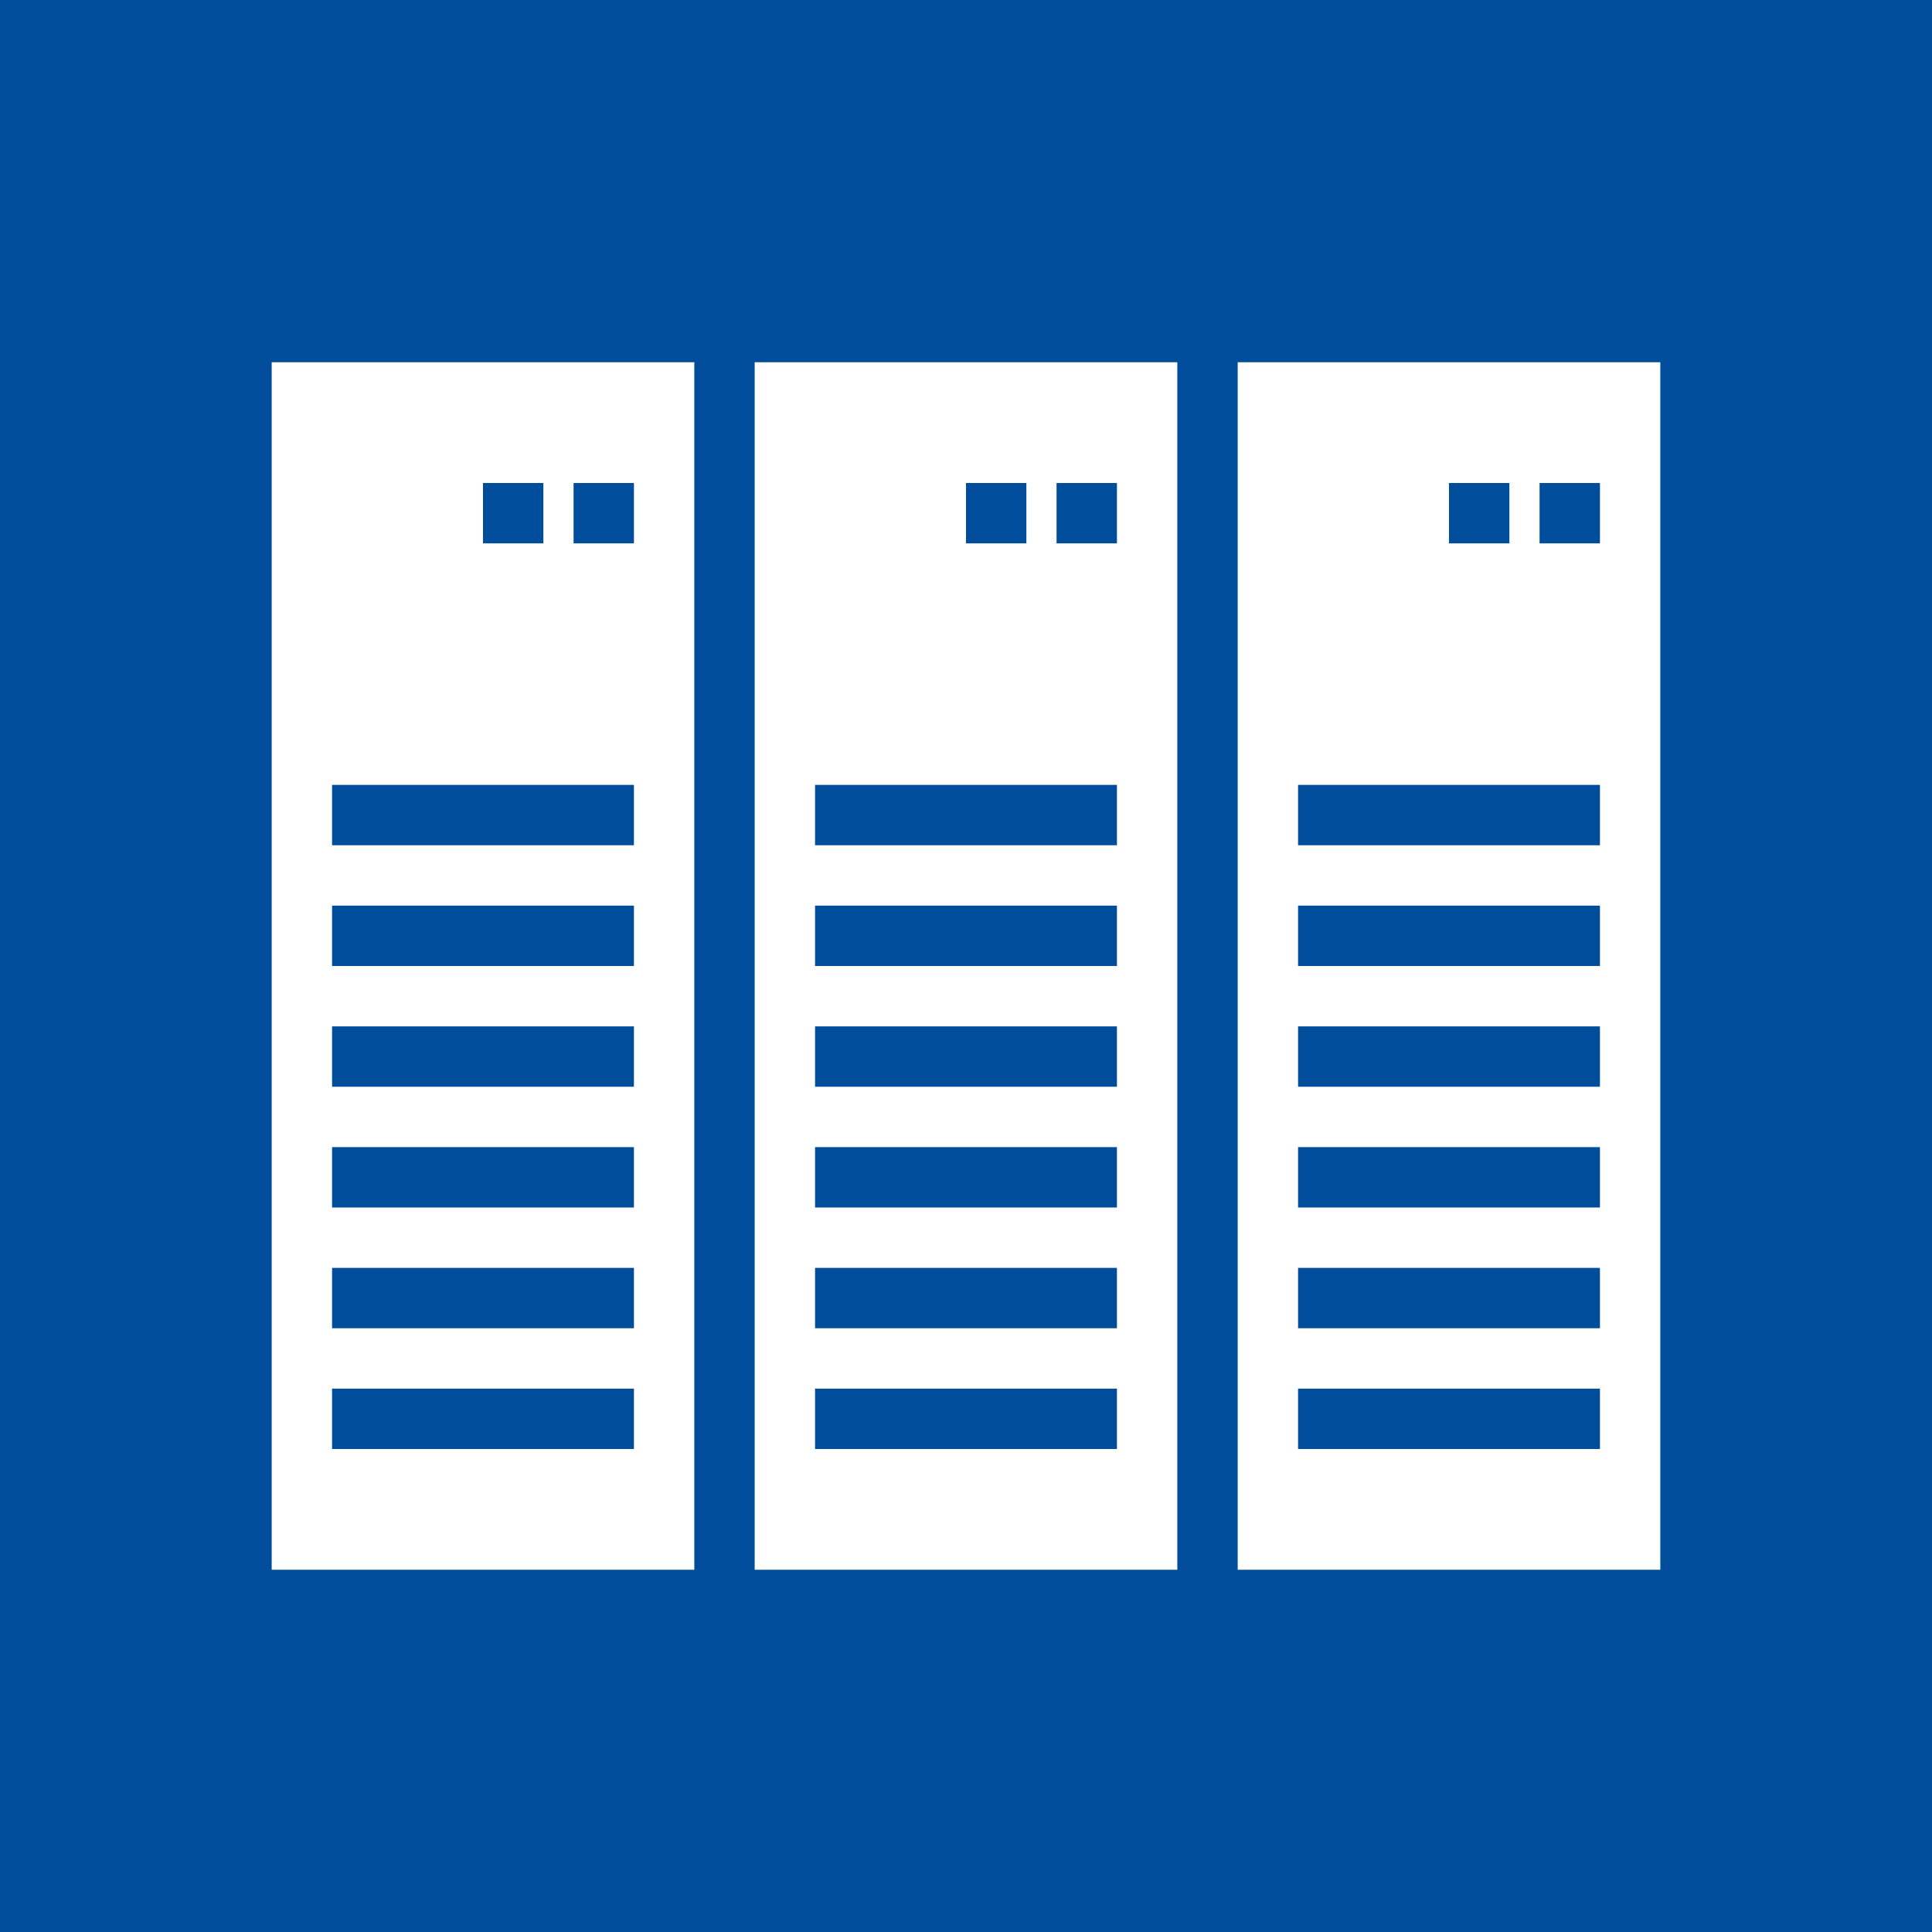 <?xml version="1.0" encoding="utf-8"?>
<!-- Generator: Adobe Illustrator 27.8.1, SVG Export Plug-In . SVG Version: 6.00 Build 0)  -->
<svg version="1.1" id="Layer_1" xmlns="http://www.w3.org/2000/svg" xmlns:xlink="http://www.w3.org/1999/xlink" x="0px" y="0px"
	 width="128px" height="128px" viewBox="0 0 128 128" style="enable-background:new 0 0 128 128;" xml:space="preserve">
<style type="text/css">
	.st0{display:none;}
	.st1{display:inline;}
	.st2{opacity:0.1;}
	.st3{fill:#27AAE1;}
	.st4{fill:none;stroke:#27AAE1;stroke-width:0.25;stroke-miterlimit:10;}
	.st5{opacity:0.2;fill:none;stroke:#27AAE1;stroke-width:0.25;stroke-miterlimit:10;enable-background:new    ;}
	.st6{fill:#004E9B;}
</style>
<g id="Grid" class="st0">
	<g class="st1">
		<g>
			<g class="st2">
				<path class="st3" d="M64,4c33.1,0,60,26.9,60,60s-26.9,60-60,60S4,97.1,4,64S30.9,4,64,4 M64,0C28.7,0,0,28.7,0,64
					s28.7,64,64,64s64-28.7,64-64S99.3,0,64,0L64,0z"/>
			</g>
		</g>
		<g>
			<g class="st2">
				<path class="st3" d="M124,4v120H4V4H124 M128,0H0v128h128V0L128,0z"/>
			</g>
		</g>
		<line class="st4" x1="128" y1="0" x2="0" y2="128"/>
		<line class="st4" x1="0" y1="0" x2="128" y2="128"/>
		<line class="st4" x1="160" y1="64" x2="-32" y2="64"/>
		<line class="st5" x1="160" y1="32" x2="-32" y2="32"/>
		<line class="st5" x1="160" y1="96" x2="-32" y2="96"/>
		<line class="st4" x1="64" y1="0" x2="64" y2="128"/>
		<line class="st5" x1="32" y1="0" x2="32" y2="128"/>
		<line class="st5" x1="96" y1="0" x2="96" y2="128"/>
		<circle class="st4" cx="64" cy="64" r="64"/>
		<circle class="st4" cx="64" cy="64" r="60"/>
		<rect x="4" y="4" class="st4" width="120" height="120"/>
		<rect class="st4" width="128" height="128"/>
	</g>
</g>
<g>
	<rect x="64" y="32" class="st6" width="4" height="4"/>
	<rect x="38" y="32" class="st6" width="4" height="4"/>
	<rect x="54" y="52" class="st6" width="20" height="4"/>
	<rect x="54" y="68" class="st6" width="20" height="4"/>
	<rect x="54" y="60" class="st6" width="20" height="4"/>
	<rect x="22" y="92" class="st6" width="20" height="4"/>
	<rect x="70" y="32" class="st6" width="4" height="4"/>
	<rect x="54" y="76" class="st6" width="20" height="4"/>
	<rect x="22" y="60" class="st6" width="20" height="4"/>
	<rect x="32" y="32" class="st6" width="4" height="4"/>
	<rect x="22" y="84" class="st6" width="20" height="4"/>
	<rect x="22" y="76" class="st6" width="20" height="4"/>
	<rect x="22" y="68" class="st6" width="20" height="4"/>
	<rect x="22" y="52" class="st6" width="20" height="4"/>
	<rect x="86" y="76" class="st6" width="20" height="4"/>
	<rect x="86" y="68" class="st6" width="20" height="4"/>
	<rect x="86" y="60" class="st6" width="20" height="4"/>
	<rect x="86" y="52" class="st6" width="20" height="4"/>
	<rect x="86" y="92" class="st6" width="20" height="4"/>
	<rect x="86" y="84" class="st6" width="20" height="4"/>
	<rect x="96" y="32" class="st6" width="4" height="4"/>
	<rect x="54" y="92" class="st6" width="20" height="4"/>
	<rect x="54" y="84" class="st6" width="20" height="4"/>
	<path class="st6" d="M0,0v128h128V0H0z M46,104H18V24h28V104z M78,104H50V24h28V104z M110,104H82V24h28V104z"/>
	<rect x="102" y="32" class="st6" width="4" height="4"/>
</g>
</svg>
